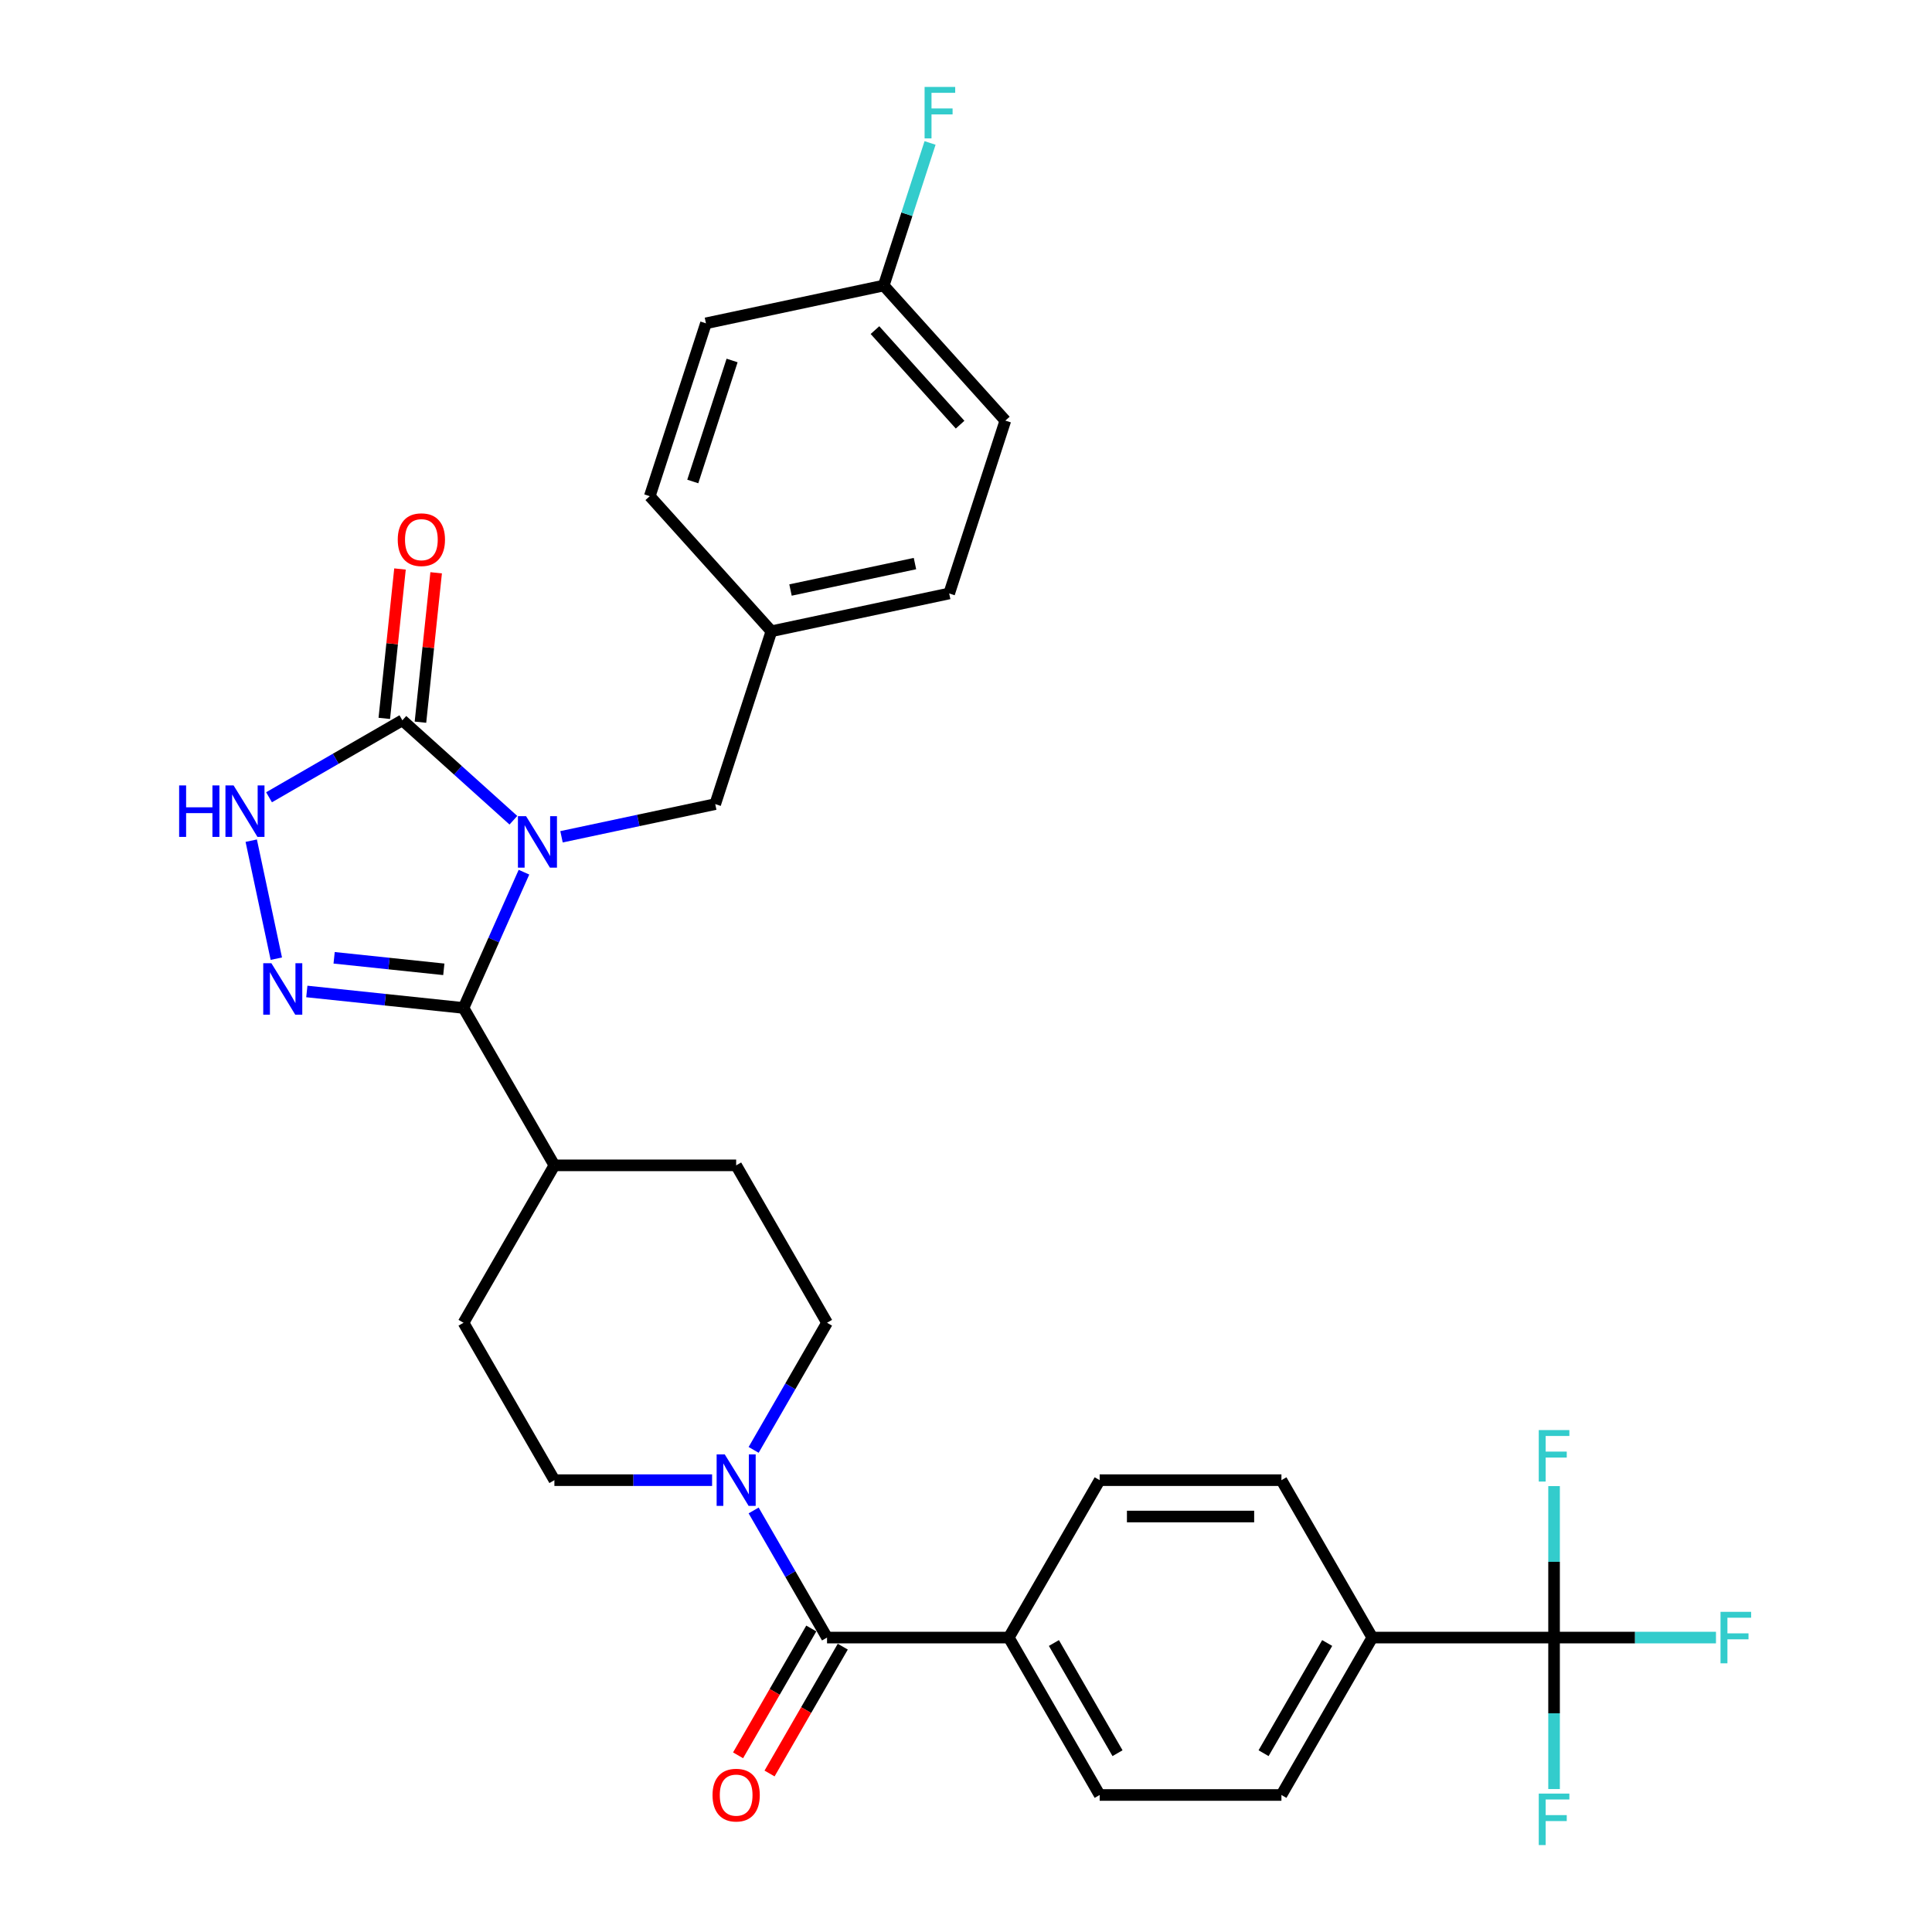 <?xml version='1.0' encoding='iso-8859-1'?>
<svg version='1.1' baseProfile='full'
              xmlns='http://www.w3.org/2000/svg'
                      xmlns:rdkit='http://www.rdkit.org/xml'
                      xmlns:xlink='http://www.w3.org/1999/xlink'
                  xml:space='preserve'
width='1000px' height='1000px' viewBox='0 0 1000 1000'>
<!-- END OF HEADER -->
<rect style='opacity:1.0;fill:#FFFFFF;stroke:none' width='1000' height='1000' x='0' y='0'> </rect>
<path class='bond-0' d='M 271.203,451.442 L 255.56,486.577' style='fill:none;fill-rule:evenodd;stroke:#0000FF;stroke-width:6px;stroke-linecap:butt;stroke-linejoin:miter;stroke-opacity:1' />
<path class='bond-0' d='M 255.56,486.577 L 239.917,521.712' style='fill:none;fill-rule:evenodd;stroke:#000000;stroke-width:6px;stroke-linecap:butt;stroke-linejoin:miter;stroke-opacity:1' />
<path class='bond-2' d='M 265.726,424.553 L 236.997,398.686' style='fill:none;fill-rule:evenodd;stroke:#0000FF;stroke-width:6px;stroke-linecap:butt;stroke-linejoin:miter;stroke-opacity:1' />
<path class='bond-2' d='M 236.997,398.686 L 208.268,372.818' style='fill:none;fill-rule:evenodd;stroke:#000000;stroke-width:6px;stroke-linecap:butt;stroke-linejoin:miter;stroke-opacity:1' />
<path class='bond-7' d='M 290.637,433.121 L 330.42,424.665' style='fill:none;fill-rule:evenodd;stroke:#0000FF;stroke-width:6px;stroke-linecap:butt;stroke-linejoin:miter;stroke-opacity:1' />
<path class='bond-7' d='M 330.42,424.665 L 370.203,416.209' style='fill:none;fill-rule:evenodd;stroke:#000000;stroke-width:6px;stroke-linecap:butt;stroke-linejoin:miter;stroke-opacity:1' />
<path class='bond-1' d='M 239.917,521.712 L 199.364,517.45' style='fill:none;fill-rule:evenodd;stroke:#000000;stroke-width:6px;stroke-linecap:butt;stroke-linejoin:miter;stroke-opacity:1' />
<path class='bond-1' d='M 199.364,517.45 L 158.811,513.188' style='fill:none;fill-rule:evenodd;stroke:#0000FF;stroke-width:6px;stroke-linecap:butt;stroke-linejoin:miter;stroke-opacity:1' />
<path class='bond-1' d='M 229.718,501.721 L 201.331,498.737' style='fill:none;fill-rule:evenodd;stroke:#000000;stroke-width:6px;stroke-linecap:butt;stroke-linejoin:miter;stroke-opacity:1' />
<path class='bond-1' d='M 201.331,498.737 L 172.943,495.754' style='fill:none;fill-rule:evenodd;stroke:#0000FF;stroke-width:6px;stroke-linecap:butt;stroke-linejoin:miter;stroke-opacity:1' />
<path class='bond-8' d='M 239.917,521.712 L 286.955,603.185' style='fill:none;fill-rule:evenodd;stroke:#000000;stroke-width:6px;stroke-linecap:butt;stroke-linejoin:miter;stroke-opacity:1' />
<path class='bond-31' d='M 143.023,496.205 L 130.041,435.13' style='fill:none;fill-rule:evenodd;stroke:#0000FF;stroke-width:6px;stroke-linecap:butt;stroke-linejoin:miter;stroke-opacity:1' />
<path class='bond-3' d='M 208.268,372.818 L 173.76,392.742' style='fill:none;fill-rule:evenodd;stroke:#000000;stroke-width:6px;stroke-linecap:butt;stroke-linejoin:miter;stroke-opacity:1' />
<path class='bond-3' d='M 173.76,392.742 L 139.251,412.666' style='fill:none;fill-rule:evenodd;stroke:#0000FF;stroke-width:6px;stroke-linecap:butt;stroke-linejoin:miter;stroke-opacity:1' />
<path class='bond-11' d='M 217.625,373.802 L 221.688,335.14' style='fill:none;fill-rule:evenodd;stroke:#000000;stroke-width:6px;stroke-linecap:butt;stroke-linejoin:miter;stroke-opacity:1' />
<path class='bond-11' d='M 221.688,335.14 L 225.752,296.477' style='fill:none;fill-rule:evenodd;stroke:#FF0000;stroke-width:6px;stroke-linecap:butt;stroke-linejoin:miter;stroke-opacity:1' />
<path class='bond-11' d='M 198.912,371.835 L 202.976,333.173' style='fill:none;fill-rule:evenodd;stroke:#000000;stroke-width:6px;stroke-linecap:butt;stroke-linejoin:miter;stroke-opacity:1' />
<path class='bond-11' d='M 202.976,333.173 L 207.039,294.511' style='fill:none;fill-rule:evenodd;stroke:#FF0000;stroke-width:6px;stroke-linecap:butt;stroke-linejoin:miter;stroke-opacity:1' />
<path class='bond-4' d='M 428.071,847.605 L 409.077,814.705' style='fill:none;fill-rule:evenodd;stroke:#000000;stroke-width:6px;stroke-linecap:butt;stroke-linejoin:miter;stroke-opacity:1' />
<path class='bond-4' d='M 409.077,814.705 L 390.082,781.805' style='fill:none;fill-rule:evenodd;stroke:#0000FF;stroke-width:6px;stroke-linecap:butt;stroke-linejoin:miter;stroke-opacity:1' />
<path class='bond-10' d='M 428.071,847.605 L 522.149,847.605' style='fill:none;fill-rule:evenodd;stroke:#000000;stroke-width:6px;stroke-linecap:butt;stroke-linejoin:miter;stroke-opacity:1' />
<path class='bond-14' d='M 419.924,842.902 L 400.973,875.726' style='fill:none;fill-rule:evenodd;stroke:#000000;stroke-width:6px;stroke-linecap:butt;stroke-linejoin:miter;stroke-opacity:1' />
<path class='bond-14' d='M 400.973,875.726 L 382.021,908.551' style='fill:none;fill-rule:evenodd;stroke:#FF0000;stroke-width:6px;stroke-linecap:butt;stroke-linejoin:miter;stroke-opacity:1' />
<path class='bond-14' d='M 436.219,852.309 L 417.267,885.134' style='fill:none;fill-rule:evenodd;stroke:#000000;stroke-width:6px;stroke-linecap:butt;stroke-linejoin:miter;stroke-opacity:1' />
<path class='bond-14' d='M 417.267,885.134 L 398.316,917.959' style='fill:none;fill-rule:evenodd;stroke:#FF0000;stroke-width:6px;stroke-linecap:butt;stroke-linejoin:miter;stroke-opacity:1' />
<path class='bond-5' d='M 804.381,847.605 L 710.303,847.605' style='fill:none;fill-rule:evenodd;stroke:#000000;stroke-width:6px;stroke-linecap:butt;stroke-linejoin:miter;stroke-opacity:1' />
<path class='bond-21' d='M 804.381,847.605 L 846.283,847.605' style='fill:none;fill-rule:evenodd;stroke:#000000;stroke-width:6px;stroke-linecap:butt;stroke-linejoin:miter;stroke-opacity:1' />
<path class='bond-21' d='M 846.283,847.605 L 888.185,847.605' style='fill:none;fill-rule:evenodd;stroke:#33CCCC;stroke-width:6px;stroke-linecap:butt;stroke-linejoin:miter;stroke-opacity:1' />
<path class='bond-22' d='M 804.381,847.605 L 804.381,886.807' style='fill:none;fill-rule:evenodd;stroke:#000000;stroke-width:6px;stroke-linecap:butt;stroke-linejoin:miter;stroke-opacity:1' />
<path class='bond-22' d='M 804.381,886.807 L 804.381,926.009' style='fill:none;fill-rule:evenodd;stroke:#33CCCC;stroke-width:6px;stroke-linecap:butt;stroke-linejoin:miter;stroke-opacity:1' />
<path class='bond-23' d='M 804.381,847.605 L 804.381,808.403' style='fill:none;fill-rule:evenodd;stroke:#000000;stroke-width:6px;stroke-linecap:butt;stroke-linejoin:miter;stroke-opacity:1' />
<path class='bond-23' d='M 804.381,808.403 L 804.381,769.201' style='fill:none;fill-rule:evenodd;stroke:#33CCCC;stroke-width:6px;stroke-linecap:butt;stroke-linejoin:miter;stroke-opacity:1' />
<path class='bond-6' d='M 390.082,750.459 L 409.077,717.559' style='fill:none;fill-rule:evenodd;stroke:#0000FF;stroke-width:6px;stroke-linecap:butt;stroke-linejoin:miter;stroke-opacity:1' />
<path class='bond-6' d='M 409.077,717.559 L 428.071,684.659' style='fill:none;fill-rule:evenodd;stroke:#000000;stroke-width:6px;stroke-linecap:butt;stroke-linejoin:miter;stroke-opacity:1' />
<path class='bond-33' d='M 368.577,766.132 L 327.766,766.132' style='fill:none;fill-rule:evenodd;stroke:#0000FF;stroke-width:6px;stroke-linecap:butt;stroke-linejoin:miter;stroke-opacity:1' />
<path class='bond-33' d='M 327.766,766.132 L 286.955,766.132' style='fill:none;fill-rule:evenodd;stroke:#000000;stroke-width:6px;stroke-linecap:butt;stroke-linejoin:miter;stroke-opacity:1' />
<path class='bond-24' d='M 370.203,416.209 L 399.274,326.736' style='fill:none;fill-rule:evenodd;stroke:#000000;stroke-width:6px;stroke-linecap:butt;stroke-linejoin:miter;stroke-opacity:1' />
<path class='bond-19' d='M 286.955,603.185 L 239.917,684.659' style='fill:none;fill-rule:evenodd;stroke:#000000;stroke-width:6px;stroke-linecap:butt;stroke-linejoin:miter;stroke-opacity:1' />
<path class='bond-20' d='M 286.955,603.185 L 381.033,603.185' style='fill:none;fill-rule:evenodd;stroke:#000000;stroke-width:6px;stroke-linecap:butt;stroke-linejoin:miter;stroke-opacity:1' />
<path class='bond-9' d='M 710.303,847.605 L 663.265,929.079' style='fill:none;fill-rule:evenodd;stroke:#000000;stroke-width:6px;stroke-linecap:butt;stroke-linejoin:miter;stroke-opacity:1' />
<path class='bond-9' d='M 686.953,850.419 L 654.026,907.45' style='fill:none;fill-rule:evenodd;stroke:#000000;stroke-width:6px;stroke-linecap:butt;stroke-linejoin:miter;stroke-opacity:1' />
<path class='bond-34' d='M 710.303,847.605 L 663.265,766.132' style='fill:none;fill-rule:evenodd;stroke:#000000;stroke-width:6px;stroke-linecap:butt;stroke-linejoin:miter;stroke-opacity:1' />
<path class='bond-17' d='M 522.149,847.605 L 569.187,766.132' style='fill:none;fill-rule:evenodd;stroke:#000000;stroke-width:6px;stroke-linecap:butt;stroke-linejoin:miter;stroke-opacity:1' />
<path class='bond-18' d='M 522.149,847.605 L 569.187,929.079' style='fill:none;fill-rule:evenodd;stroke:#000000;stroke-width:6px;stroke-linecap:butt;stroke-linejoin:miter;stroke-opacity:1' />
<path class='bond-18' d='M 545.499,850.419 L 578.426,907.45' style='fill:none;fill-rule:evenodd;stroke:#000000;stroke-width:6px;stroke-linecap:butt;stroke-linejoin:miter;stroke-opacity:1' />
<path class='bond-12' d='M 428.071,684.659 L 381.033,603.185' style='fill:none;fill-rule:evenodd;stroke:#000000;stroke-width:6px;stroke-linecap:butt;stroke-linejoin:miter;stroke-opacity:1' />
<path class='bond-13' d='M 286.955,766.132 L 239.917,684.659' style='fill:none;fill-rule:evenodd;stroke:#000000;stroke-width:6px;stroke-linecap:butt;stroke-linejoin:miter;stroke-opacity:1' />
<path class='bond-15' d='M 663.265,766.132 L 569.187,766.132' style='fill:none;fill-rule:evenodd;stroke:#000000;stroke-width:6px;stroke-linecap:butt;stroke-linejoin:miter;stroke-opacity:1' />
<path class='bond-15' d='M 649.153,784.948 L 583.299,784.948' style='fill:none;fill-rule:evenodd;stroke:#000000;stroke-width:6px;stroke-linecap:butt;stroke-linejoin:miter;stroke-opacity:1' />
<path class='bond-16' d='M 663.265,929.079 L 569.187,929.079' style='fill:none;fill-rule:evenodd;stroke:#000000;stroke-width:6px;stroke-linecap:butt;stroke-linejoin:miter;stroke-opacity:1' />
<path class='bond-27' d='M 399.274,326.736 L 336.324,256.823' style='fill:none;fill-rule:evenodd;stroke:#000000;stroke-width:6px;stroke-linecap:butt;stroke-linejoin:miter;stroke-opacity:1' />
<path class='bond-28' d='M 399.274,326.736 L 491.296,307.176' style='fill:none;fill-rule:evenodd;stroke:#000000;stroke-width:6px;stroke-linecap:butt;stroke-linejoin:miter;stroke-opacity:1' />
<path class='bond-28' d='M 409.166,305.397 L 473.581,291.706' style='fill:none;fill-rule:evenodd;stroke:#000000;stroke-width:6px;stroke-linecap:butt;stroke-linejoin:miter;stroke-opacity:1' />
<path class='bond-25' d='M 457.417,147.79 L 520.367,217.703' style='fill:none;fill-rule:evenodd;stroke:#000000;stroke-width:6px;stroke-linecap:butt;stroke-linejoin:miter;stroke-opacity:1' />
<path class='bond-25' d='M 452.877,170.867 L 496.942,219.806' style='fill:none;fill-rule:evenodd;stroke:#000000;stroke-width:6px;stroke-linecap:butt;stroke-linejoin:miter;stroke-opacity:1' />
<path class='bond-26' d='M 457.417,147.79 L 469.407,110.89' style='fill:none;fill-rule:evenodd;stroke:#000000;stroke-width:6px;stroke-linecap:butt;stroke-linejoin:miter;stroke-opacity:1' />
<path class='bond-26' d='M 469.407,110.89 L 481.396,73.99' style='fill:none;fill-rule:evenodd;stroke:#33CCCC;stroke-width:6px;stroke-linecap:butt;stroke-linejoin:miter;stroke-opacity:1' />
<path class='bond-32' d='M 457.417,147.79 L 365.396,167.35' style='fill:none;fill-rule:evenodd;stroke:#000000;stroke-width:6px;stroke-linecap:butt;stroke-linejoin:miter;stroke-opacity:1' />
<path class='bond-29' d='M 336.324,256.823 L 365.396,167.35' style='fill:none;fill-rule:evenodd;stroke:#000000;stroke-width:6px;stroke-linecap:butt;stroke-linejoin:miter;stroke-opacity:1' />
<path class='bond-29' d='M 358.58,249.216 L 378.93,186.585' style='fill:none;fill-rule:evenodd;stroke:#000000;stroke-width:6px;stroke-linecap:butt;stroke-linejoin:miter;stroke-opacity:1' />
<path class='bond-30' d='M 491.296,307.176 L 520.367,217.703' style='fill:none;fill-rule:evenodd;stroke:#000000;stroke-width:6px;stroke-linecap:butt;stroke-linejoin:miter;stroke-opacity:1' />
<path  class='atom-0' d='M 272.292 422.447
L 281.023 436.559
Q 281.888 437.951, 283.281 440.472
Q 284.673 442.993, 284.748 443.144
L 284.748 422.447
L 288.285 422.447
L 288.285 449.09
L 284.635 449.09
L 275.265 433.661
Q 274.174 431.855, 273.007 429.785
Q 271.878 427.715, 271.54 427.076
L 271.54 449.09
L 268.078 449.09
L 268.078 422.447
L 272.292 422.447
' fill='#0000FF'/>
<path  class='atom-2' d='M 140.466 498.557
L 149.196 512.669
Q 150.062 514.061, 151.454 516.582
Q 152.846 519.104, 152.922 519.254
L 152.922 498.557
L 156.459 498.557
L 156.459 525.2
L 152.809 525.2
L 143.439 509.771
Q 142.347 507.965, 141.181 505.895
Q 140.052 503.825, 139.713 503.186
L 139.713 525.2
L 136.251 525.2
L 136.251 498.557
L 140.466 498.557
' fill='#0000FF'/>
<path  class='atom-4' d='M 92.72 406.536
L 96.333 406.536
L 96.333 417.863
L 109.955 417.863
L 109.955 406.536
L 113.568 406.536
L 113.568 433.178
L 109.955 433.178
L 109.955 420.873
L 96.333 420.873
L 96.333 433.178
L 92.72 433.178
L 92.72 406.536
' fill='#0000FF'/>
<path  class='atom-4' d='M 120.906 406.536
L 129.636 420.647
Q 130.502 422.04, 131.894 424.561
Q 133.286 427.082, 133.362 427.233
L 133.362 406.536
L 136.899 406.536
L 136.899 433.178
L 133.249 433.178
L 123.879 417.75
Q 122.787 415.943, 121.621 413.874
Q 120.492 411.804, 120.153 411.164
L 120.153 433.178
L 116.691 433.178
L 116.691 406.536
L 120.906 406.536
' fill='#0000FF'/>
<path  class='atom-7' d='M 375.144 752.811
L 383.874 766.922
Q 384.739 768.315, 386.132 770.836
Q 387.524 773.357, 387.599 773.508
L 387.599 752.811
L 391.137 752.811
L 391.137 779.453
L 387.486 779.453
L 378.116 764.025
Q 377.025 762.219, 375.859 760.149
Q 374.73 758.079, 374.391 757.439
L 374.391 779.453
L 370.929 779.453
L 370.929 752.811
L 375.144 752.811
' fill='#0000FF'/>
<path  class='atom-12' d='M 205.872 279.332
Q 205.872 272.934, 209.033 269.359
Q 212.194 265.785, 218.102 265.785
Q 224.01 265.785, 227.171 269.359
Q 230.332 272.934, 230.332 279.332
Q 230.332 285.804, 227.134 289.492
Q 223.935 293.142, 218.102 293.142
Q 212.232 293.142, 209.033 289.492
Q 205.872 285.842, 205.872 279.332
M 218.102 290.132
Q 222.166 290.132, 224.349 287.422
Q 226.569 284.675, 226.569 279.332
Q 226.569 274.101, 224.349 271.467
Q 222.166 268.795, 218.102 268.795
Q 214.038 268.795, 211.818 271.429
Q 209.635 274.063, 209.635 279.332
Q 209.635 284.713, 211.818 287.422
Q 214.038 290.132, 218.102 290.132
' fill='#FF0000'/>
<path  class='atom-15' d='M 368.803 929.154
Q 368.803 922.757, 371.964 919.182
Q 375.125 915.607, 381.033 915.607
Q 386.941 915.607, 390.102 919.182
Q 393.263 922.757, 393.263 929.154
Q 393.263 935.627, 390.064 939.314
Q 386.866 942.965, 381.033 942.965
Q 375.162 942.965, 371.964 939.314
Q 368.803 935.664, 368.803 929.154
M 381.033 939.954
Q 385.097 939.954, 387.28 937.245
Q 389.5 934.498, 389.5 929.154
Q 389.5 923.923, 387.28 921.289
Q 385.097 918.617, 381.033 918.617
Q 376.969 918.617, 374.748 921.252
Q 372.566 923.886, 372.566 929.154
Q 372.566 934.535, 374.748 937.245
Q 376.969 939.954, 381.033 939.954
' fill='#FF0000'/>
<path  class='atom-22' d='M 890.537 834.284
L 906.379 834.284
L 906.379 837.332
L 894.112 837.332
L 894.112 845.423
L 905.024 845.423
L 905.024 848.509
L 894.112 848.509
L 894.112 860.927
L 890.537 860.927
L 890.537 834.284
' fill='#33CCCC'/>
<path  class='atom-23' d='M 796.459 928.361
L 812.302 928.361
L 812.302 931.41
L 800.034 931.41
L 800.034 939.5
L 810.947 939.5
L 810.947 942.586
L 800.034 942.586
L 800.034 955.004
L 796.459 955.004
L 796.459 928.361
' fill='#33CCCC'/>
<path  class='atom-24' d='M 796.459 740.207
L 812.302 740.207
L 812.302 743.255
L 800.034 743.255
L 800.034 751.346
L 810.947 751.346
L 810.947 754.431
L 800.034 754.431
L 800.034 766.85
L 796.459 766.85
L 796.459 740.207
' fill='#33CCCC'/>
<path  class='atom-27' d='M 478.568 44.996
L 494.41 44.996
L 494.41 48.044
L 482.143 48.044
L 482.143 56.135
L 493.056 56.135
L 493.056 59.22
L 482.143 59.22
L 482.143 71.639
L 478.568 71.639
L 478.568 44.996
' fill='#33CCCC'/>
</svg>

